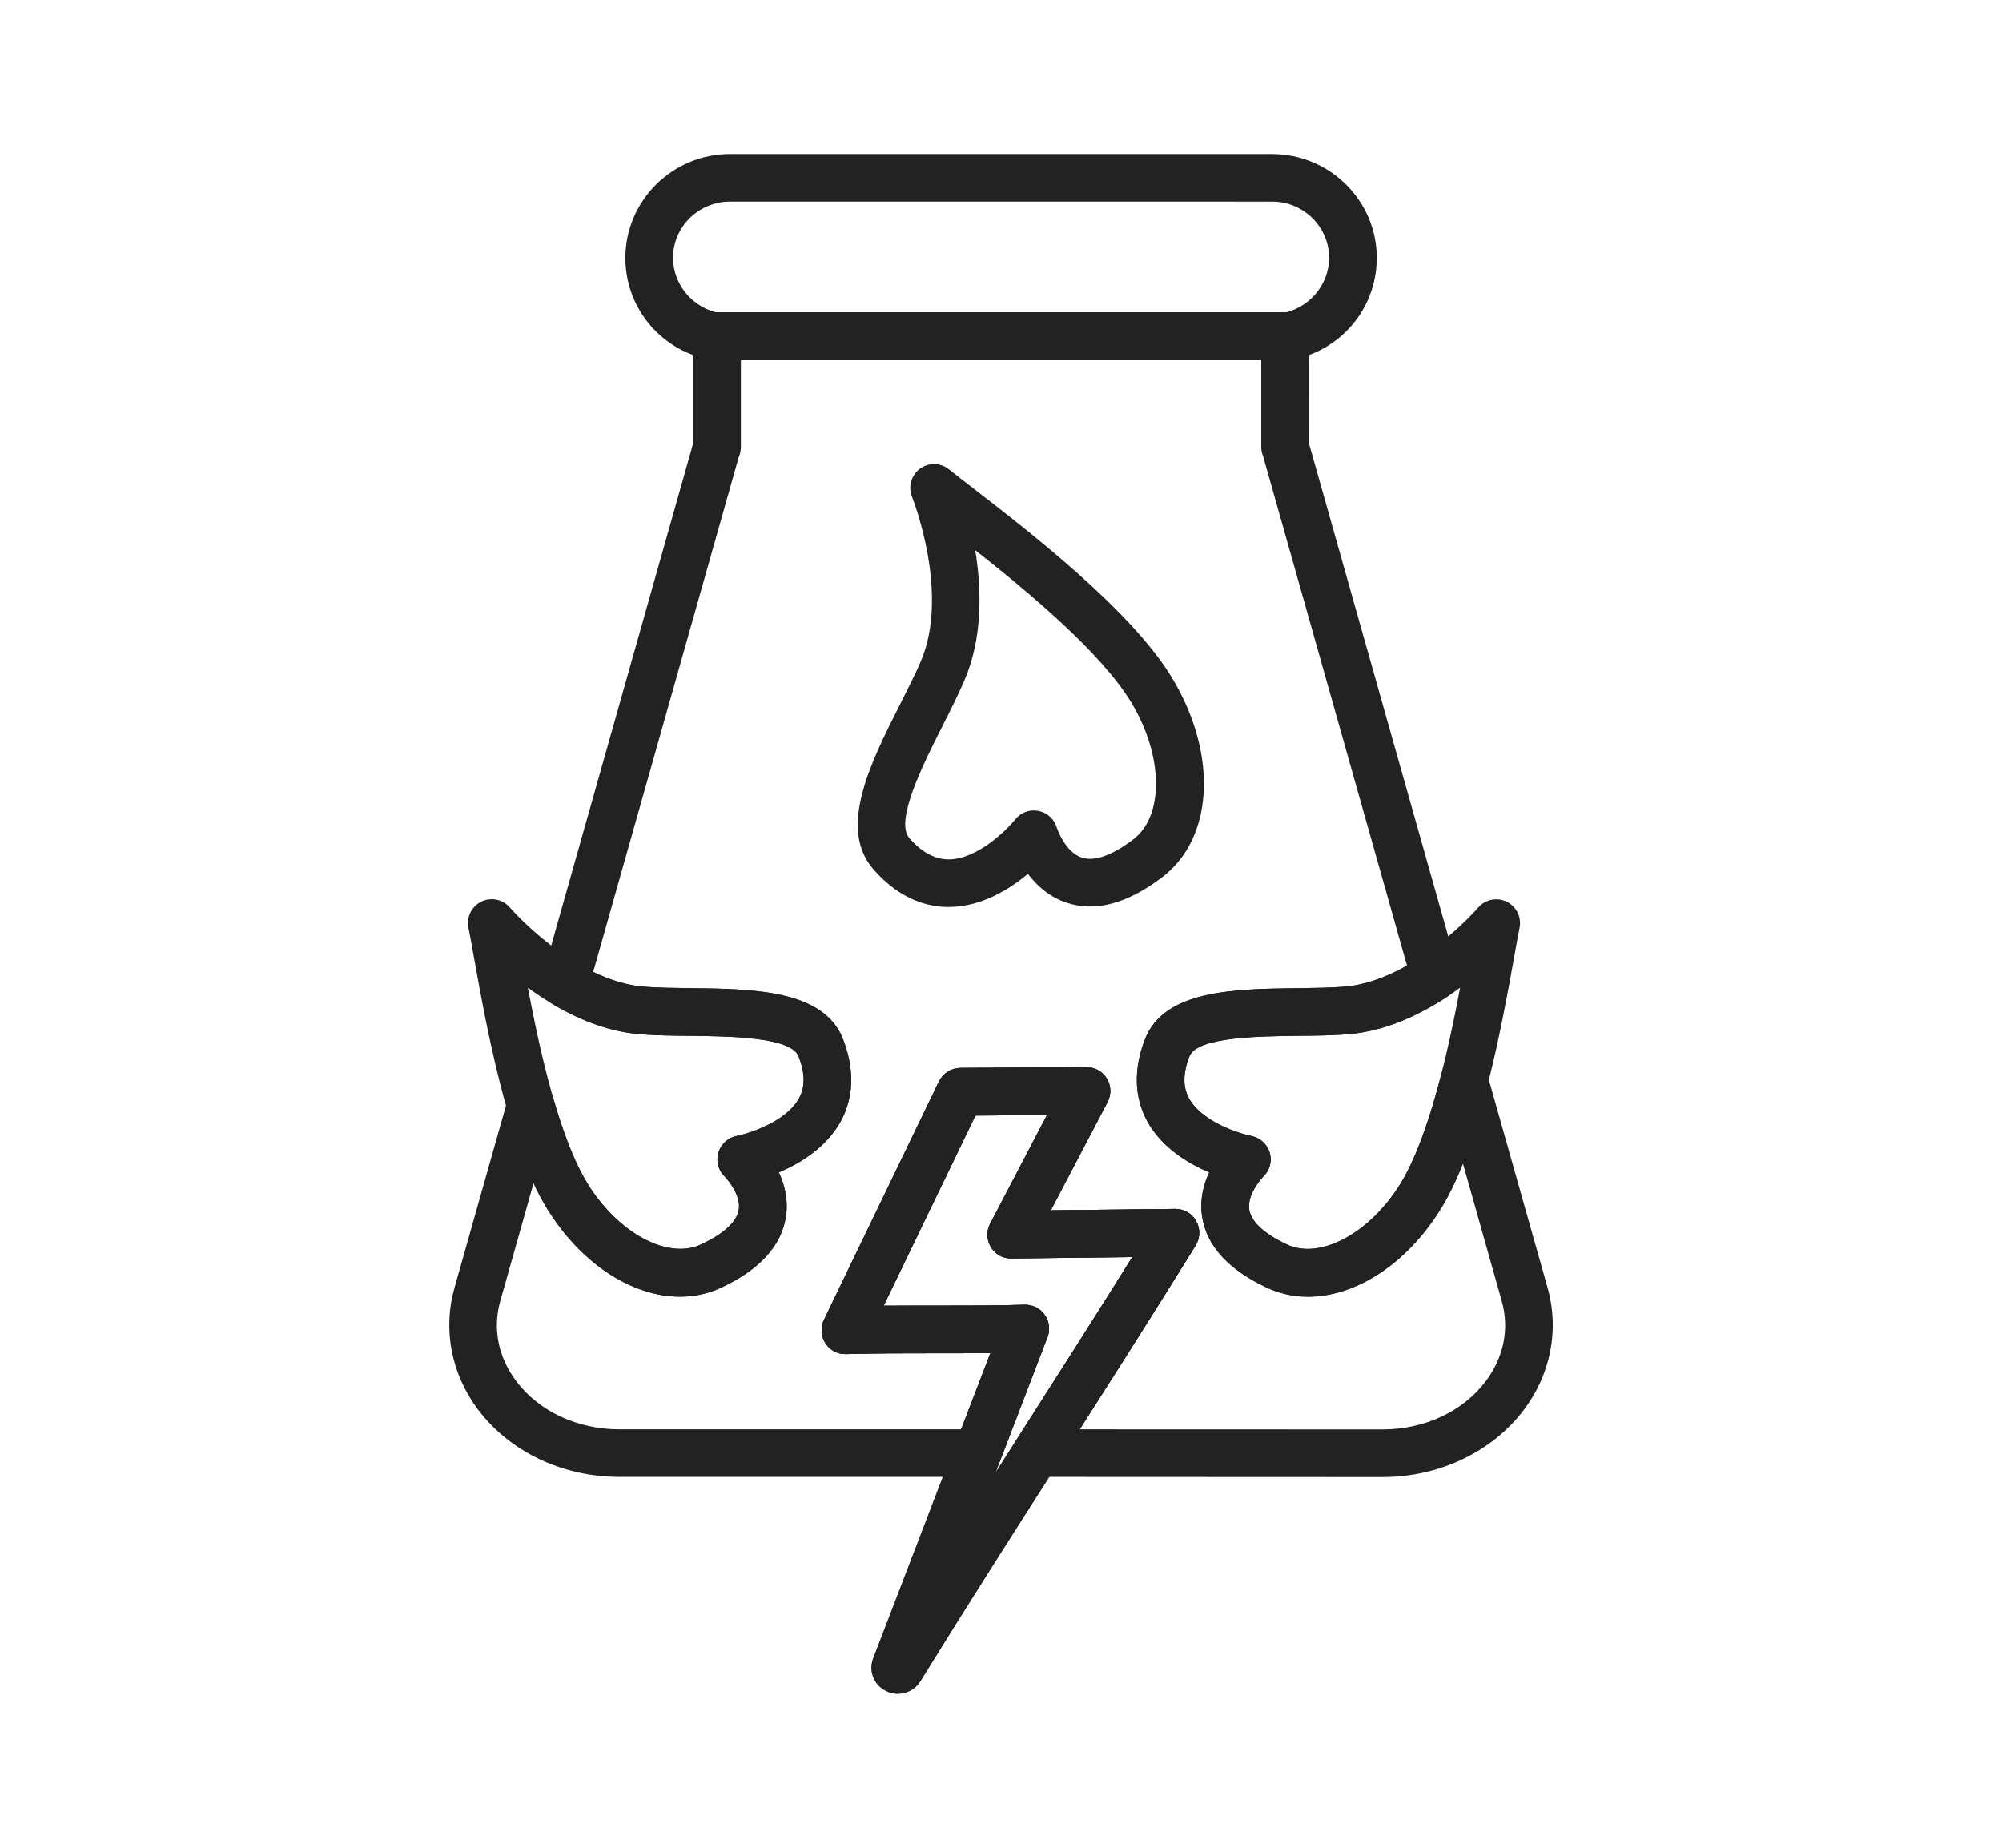 <?xml version="1.0" encoding="utf-8"?>
<!-- Generator: Adobe Illustrator 16.0.0, SVG Export Plug-In . SVG Version: 6.00 Build 0)  -->
<!DOCTYPE svg PUBLIC "-//W3C//DTD SVG 1.1//EN" "http://www.w3.org/Graphics/SVG/1.1/DTD/svg11.dtd">
<svg version="1.1" id="Calque_1" xmlns="http://www.w3.org/2000/svg" xmlns:xlink="http://www.w3.org/1999/xlink" x="0px" y="0px"
	 width="65px" height="60px" viewBox="0 0 65 60" enable-background="new 0 0 65 60" xml:space="preserve">
<g>
	<path fill="#222222" d="M30.798,29.452c-0.643,0-1.567-0.22-2.441-1.225c-1.165-1.337-0.086-3.473,0.865-5.355
		c0.252-0.498,0.49-0.969,0.672-1.393c0.956-2.228-0.271-5.314-0.284-5.346c-0.132-0.326-0.026-0.702,0.256-0.911
		c0.284-0.21,0.673-0.201,0.946,0.021c0.203,0.163,0.484,0.38,0.819,0.639c1.783,1.376,5.102,3.939,6.423,6.131
		c1.491,2.473,1.357,5.195-0.32,6.471c-1.125,0.857-2.166,1.138-3.092,0.832c-0.575-0.188-0.985-0.564-1.268-0.941
		c-0.599,0.501-1.485,1.053-2.513,1.075C30.841,29.452,30.82,29.452,30.798,29.452z M31.663,17.865
		c0.206,1.255,0.25,2.829-0.349,4.223c-0.201,0.47-0.449,0.961-0.712,1.481c-0.621,1.231-1.561,3.09-1.079,3.643
		c0.413,0.477,0.841,0.696,1.3,0.694c0.915-0.018,1.855-0.944,2.141-1.301c0.181-0.224,0.472-0.33,0.754-0.274
		s0.51,0.264,0.592,0.539c0.001,0.003,0.261,0.8,0.82,0.979c0.516,0.166,1.191-0.231,1.668-0.596
		c1.003-0.763,0.974-2.715-0.067-4.441C35.757,21.198,33.409,19.237,31.663,17.865z"/>
	<path fill="#222222" d="M29.152,55c-0.13,0-0.261-0.027-0.385-0.091c-0.393-0.194-0.572-0.647-0.416-1.055l3.805-9.919
		c-0.597,0.007-1.199,0.007-1.788,0.007c-0.963,0-1.958,0-2.898,0.027c-0.276,0.01-0.524-0.123-0.671-0.353
		c-0.147-0.227-0.165-0.513-0.048-0.756l3.734-7.744c0.129-0.262,0.397-0.435,0.692-0.438l4.093-0.025c0.001,0,0.003,0,0.005,0
		c0.27,0,0.519,0.138,0.66,0.37c0.141,0.231,0.15,0.519,0.025,0.76l-1.844,3.52l4.038-0.046c0.002,0,0.005,0,0.008,0
		c0.28,0,0.537,0.151,0.674,0.393c0.138,0.245,0.133,0.547-0.015,0.79c-1.534,2.479-3.03,4.821-4.478,7.085
		c-1.443,2.259-2.937,4.596-4.463,7.07C29.718,54.855,29.441,55,29.152,55z M33.288,42.368c0.25,0,0.485,0.124,0.63,0.327
		c0.15,0.211,0.185,0.482,0.092,0.723l-1.688,4.402c0.24-0.379,0.48-0.754,0.719-1.125c1.208-1.893,2.453-3.841,3.722-5.876
		l-3.923,0.045c-0.274,0.009-0.525-0.136-0.667-0.365c-0.142-0.233-0.151-0.523-0.025-0.763l1.846-3.529l-2.325,0.017L28.689,42.4
		c0.561-0.004,1.125-0.004,1.679-0.004c0.959,0,1.957,0,2.897-0.028C33.273,42.368,33.281,42.368,33.288,42.368z"/>
	<path fill="#222222" d="M41.728,11.685H23.273c-0.426,0-0.773-0.347-0.773-0.772c0-0.428,0.347-0.773,0.773-0.773h18.455
		c0.427,0,0.773,0.346,0.773,0.773C42.5,11.338,42.154,11.685,41.728,11.685z"/>
	<path fill="#222222" d="M22.077,42.106c-1.547,0-3.216-1.064-4.327-2.88c-1.278-2.086-1.982-6.018-2.361-8.128
		c-0.071-0.396-0.13-0.729-0.179-0.971c-0.071-0.345,0.102-0.694,0.418-0.85c0.318-0.154,0.698-0.074,0.927,0.194
		c0.021,0.022,2.084,2.403,4.38,2.571c0.44,0.033,0.944,0.039,1.478,0.045c2.028,0.024,4.325,0.051,4.953,1.644
		c0.484,1.229,0.23,2.134-0.069,2.679c-0.47,0.855-1.318,1.365-2.01,1.658c0.188,0.402,0.316,0.905,0.225,1.467
		c-0.153,0.928-0.856,1.695-2.093,2.275C22.993,42.008,22.541,42.106,22.077,42.106z M17.138,32.072
		c0.391,2.063,1.008,4.844,1.929,6.346c0.993,1.623,2.616,2.498,3.693,1.992c0.512-0.238,1.139-0.629,1.224-1.12
		c0.09-0.528-0.455-1.085-0.46-1.09c-0.205-0.201-0.282-0.501-0.2-0.774c0.083-0.273,0.309-0.484,0.589-0.538
		c0.425-0.086,1.618-0.47,2.03-1.226c0.203-0.374,0.198-0.818-0.017-1.363c-0.248-0.627-2.225-0.65-3.532-0.664
		c-0.559-0.005-1.086-0.012-1.573-0.049C19.4,33.48,18.108,32.781,17.138,32.072z"/>
	<path fill="#222222" d="M42.468,42.108c-0.464,0-0.916-0.099-1.341-0.297c-1.236-0.58-1.94-1.348-2.092-2.275
		c-0.093-0.562,0.036-1.064,0.224-1.467c-0.691-0.293-1.541-0.803-2.01-1.658c-0.298-0.545-0.553-1.45-0.069-2.679
		c0.628-1.593,2.926-1.618,4.953-1.643c0.534-0.006,1.039-0.013,1.478-0.046c2.296-0.166,4.36-2.546,4.381-2.571
		c0.229-0.266,0.61-0.346,0.926-0.192c0.317,0.157,0.489,0.505,0.418,0.85c-0.05,0.242-0.109,0.574-0.179,0.972
		c-0.38,2.109-1.084,6.041-2.361,8.125C45.684,41.044,44.016,42.108,42.468,42.108z M47.407,32.074
		c-0.969,0.708-2.263,1.408-3.682,1.514c-0.488,0.037-1.015,0.042-1.573,0.047c-1.309,0.017-3.286,0.037-3.533,0.664
		c-0.214,0.545-0.219,0.992-0.016,1.366c0.412,0.753,1.605,1.139,2.03,1.223c0.282,0.057,0.512,0.27,0.592,0.543
		c0.081,0.276,0.001,0.575-0.207,0.774c-0.001,0.002-0.547,0.559-0.456,1.085c0.083,0.493,0.711,0.882,1.223,1.123
		c1.076,0.505,2.7-0.37,3.694-1.993l0,0C46.399,36.916,47.016,34.138,47.407,32.074z"/>
	<path fill="#222222" d="M29.152,55c-0.13,0-0.261-0.027-0.385-0.091c-0.393-0.194-0.572-0.647-0.416-1.055l3.805-9.919
		c-0.597,0.007-1.199,0.007-1.788,0.007c-0.963,0-1.958,0-2.898,0.027c-0.276,0.01-0.524-0.123-0.671-0.353
		c-0.147-0.227-0.165-0.513-0.048-0.756l3.734-7.744c0.129-0.262,0.397-0.435,0.692-0.438l4.093-0.025c0.001,0,0.003,0,0.005,0
		c0.27,0,0.519,0.138,0.66,0.37c0.141,0.231,0.15,0.519,0.025,0.76l-1.844,3.52l4.038-0.046c0.002,0,0.005,0,0.008,0
		c0.28,0,0.537,0.151,0.674,0.393c0.138,0.245,0.133,0.547-0.015,0.79c-1.534,2.479-3.03,4.821-4.478,7.085
		c-1.443,2.259-2.937,4.596-4.463,7.07C29.718,54.855,29.441,55,29.152,55z M33.288,42.368c0.25,0,0.485,0.124,0.63,0.327
		c0.15,0.211,0.185,0.482,0.092,0.723l-1.688,4.402c0.24-0.379,0.48-0.754,0.719-1.125c1.208-1.893,2.453-3.841,3.722-5.876
		l-3.923,0.045c-0.274,0.009-0.525-0.136-0.667-0.365c-0.142-0.233-0.151-0.523-0.025-0.763l1.846-3.529l-2.325,0.017L28.689,42.4
		c0.561-0.004,1.125-0.004,1.679-0.004c0.959,0,1.957,0,2.897-0.028C33.273,42.368,33.281,42.368,33.288,42.368z"/>
	<path fill="#222222" d="M44.89,47.963C44.889,47.963,44.889,47.963,44.89,47.963l-11.247-0.005c-0.282,0-0.542-0.154-0.678-0.4
		c-0.134-0.247-0.125-0.549,0.027-0.788l0.056-0.089c1.208-1.887,2.448-3.828,3.715-5.861l-3.923,0.045
		c-0.003,0.002-0.005,0.002-0.008,0.002c-0.269,0-0.518-0.14-0.659-0.367c-0.142-0.233-0.151-0.523-0.025-0.763l1.846-3.529
		l-2.325,0.017L28.689,42.4c0.561-0.004,1.124-0.004,1.679-0.004c0.963,0,1.957,0,2.897-0.028c0.267-0.01,0.504,0.114,0.653,0.327
		c0.15,0.211,0.185,0.482,0.092,0.723l-1.552,4.044c-0.114,0.3-0.402,0.496-0.721,0.496l0,0H20.111
		c-1.839,0-3.551-0.812-4.581-2.173c-0.877-1.158-1.16-2.605-0.775-3.965l1.731-6.125c0.093-0.33,0.396-0.562,0.741-0.563
		c0.001,0,0.002,0,0.003,0c0.344,0,0.646,0.229,0.742,0.559c0.344,1.186,0.712,2.105,1.094,2.728
		c0.994,1.623,2.617,2.498,3.694,1.992c0.512-0.238,1.139-0.629,1.224-1.12c0.09-0.528-0.455-1.085-0.46-1.09
		c-0.205-0.201-0.283-0.501-0.2-0.774s0.309-0.484,0.591-0.54c0.423-0.084,1.617-0.468,2.028-1.224
		c0.203-0.374,0.198-0.818-0.017-1.363c-0.248-0.627-2.225-0.65-3.532-0.664c-0.559-0.005-1.086-0.012-1.573-0.049
		c-0.928-0.068-1.893-0.396-2.867-0.974c-0.301-0.18-0.445-0.538-0.35-0.876l4.903-17.349l0-2.855
		c-1.309-0.483-2.203-1.725-2.203-3.159C20.306,6.514,21.83,5,23.705,5l17.595,0.001c1.874,0,3.4,1.514,3.4,3.373
		c0,1.436-0.894,2.676-2.203,3.158l-0.001,2.856l4.833,17.107c0.091,0.322-0.036,0.667-0.315,0.854
		c-1.118,0.742-2.224,1.159-3.288,1.238c-0.488,0.037-1.015,0.042-1.573,0.047c-1.309,0.017-3.286,0.037-3.533,0.664
		c-0.214,0.545-0.219,0.992-0.016,1.366c0.412,0.753,1.605,1.139,2.03,1.223c0.282,0.057,0.512,0.27,0.592,0.543
		c0.081,0.276,0.001,0.575-0.207,0.774c-0.001,0.002-0.547,0.559-0.456,1.085c0.083,0.493,0.711,0.882,1.223,1.123
		c1.076,0.505,2.7-0.37,3.694-1.993c0.464-0.758,0.906-1.943,1.313-3.524c0.087-0.339,0.39-0.575,0.739-0.58c0.003,0,0.006,0,0.01,0
		c0.346,0,0.65,0.227,0.745,0.562l1.961,6.943l0,0c0.384,1.361,0.101,2.807-0.776,3.967C48.44,47.148,46.728,47.963,44.89,47.963z
		 M35.054,46.414l9.835,0.003c0,0,0,0,0,0c1.357,0,2.609-0.583,3.347-1.563c0.591-0.781,0.776-1.708,0.521-2.61l-1.259-4.46
		c-0.223,0.563-0.457,1.04-0.702,1.442c-1.446,2.36-3.829,3.448-5.669,2.585c-1.236-0.58-1.94-1.348-2.092-2.275
		c-0.093-0.562,0.036-1.064,0.224-1.467c-0.691-0.293-1.541-0.803-2.01-1.658c-0.298-0.545-0.553-1.45-0.069-2.679
		c0.628-1.593,2.926-1.618,4.953-1.643c0.534-0.006,1.039-0.013,1.478-0.046c0.653-0.047,1.348-0.278,2.071-0.689l-4.671-16.536
		c-0.039-0.093-0.061-0.194-0.061-0.296V10.94c0-0.38,0.275-0.702,0.65-0.764c0.885-0.143,1.553-0.918,1.553-1.803
		c0-1.008-0.831-1.827-1.854-1.827L23.705,6.545c-1.022,0-1.854,0.82-1.854,1.828c0,0.885,0.667,1.66,1.553,1.803
		c0.375,0.061,0.65,0.385,0.65,0.764v3.581c0,0.111-0.024,0.217-0.066,0.313L19.26,31.561c0.582,0.282,1.144,0.446,1.674,0.483
		c0.44,0.033,0.944,0.039,1.478,0.045c2.028,0.024,4.325,0.051,4.953,1.644c0.484,1.229,0.23,2.134-0.069,2.679
		c-0.47,0.855-1.318,1.365-2.01,1.658c0.188,0.402,0.316,0.905,0.225,1.467c-0.153,0.928-0.856,1.695-2.093,2.275
		c-1.838,0.86-4.222-0.225-5.667-2.585c-0.148-0.24-0.29-0.507-0.428-0.805l-1.079,3.82c-0.255,0.902-0.07,1.831,0.521,2.612
		c0.738,0.978,1.989,1.56,3.347,1.56h11.095l0.951-2.479c-0.597,0.007-1.2,0.007-1.788,0.007c-0.963,0-1.958,0-2.898,0.027
		c-0.276,0.01-0.524-0.123-0.671-0.353c-0.147-0.227-0.165-0.513-0.048-0.756l3.734-7.744c0.129-0.262,0.397-0.435,0.692-0.438
		l4.093-0.025c0.001,0,0.003,0,0.005,0c0.27,0,0.519,0.138,0.66,0.37c0.141,0.231,0.15,0.519,0.025,0.76l-1.844,3.52l4.038-0.046
		c0.002,0,0.005,0,0.008,0c0.28,0,0.537,0.151,0.674,0.393c0.138,0.245,0.133,0.547-0.015,0.79
		C37.536,42.516,36.278,44.496,35.054,46.414z"/>
</g>
</svg>
